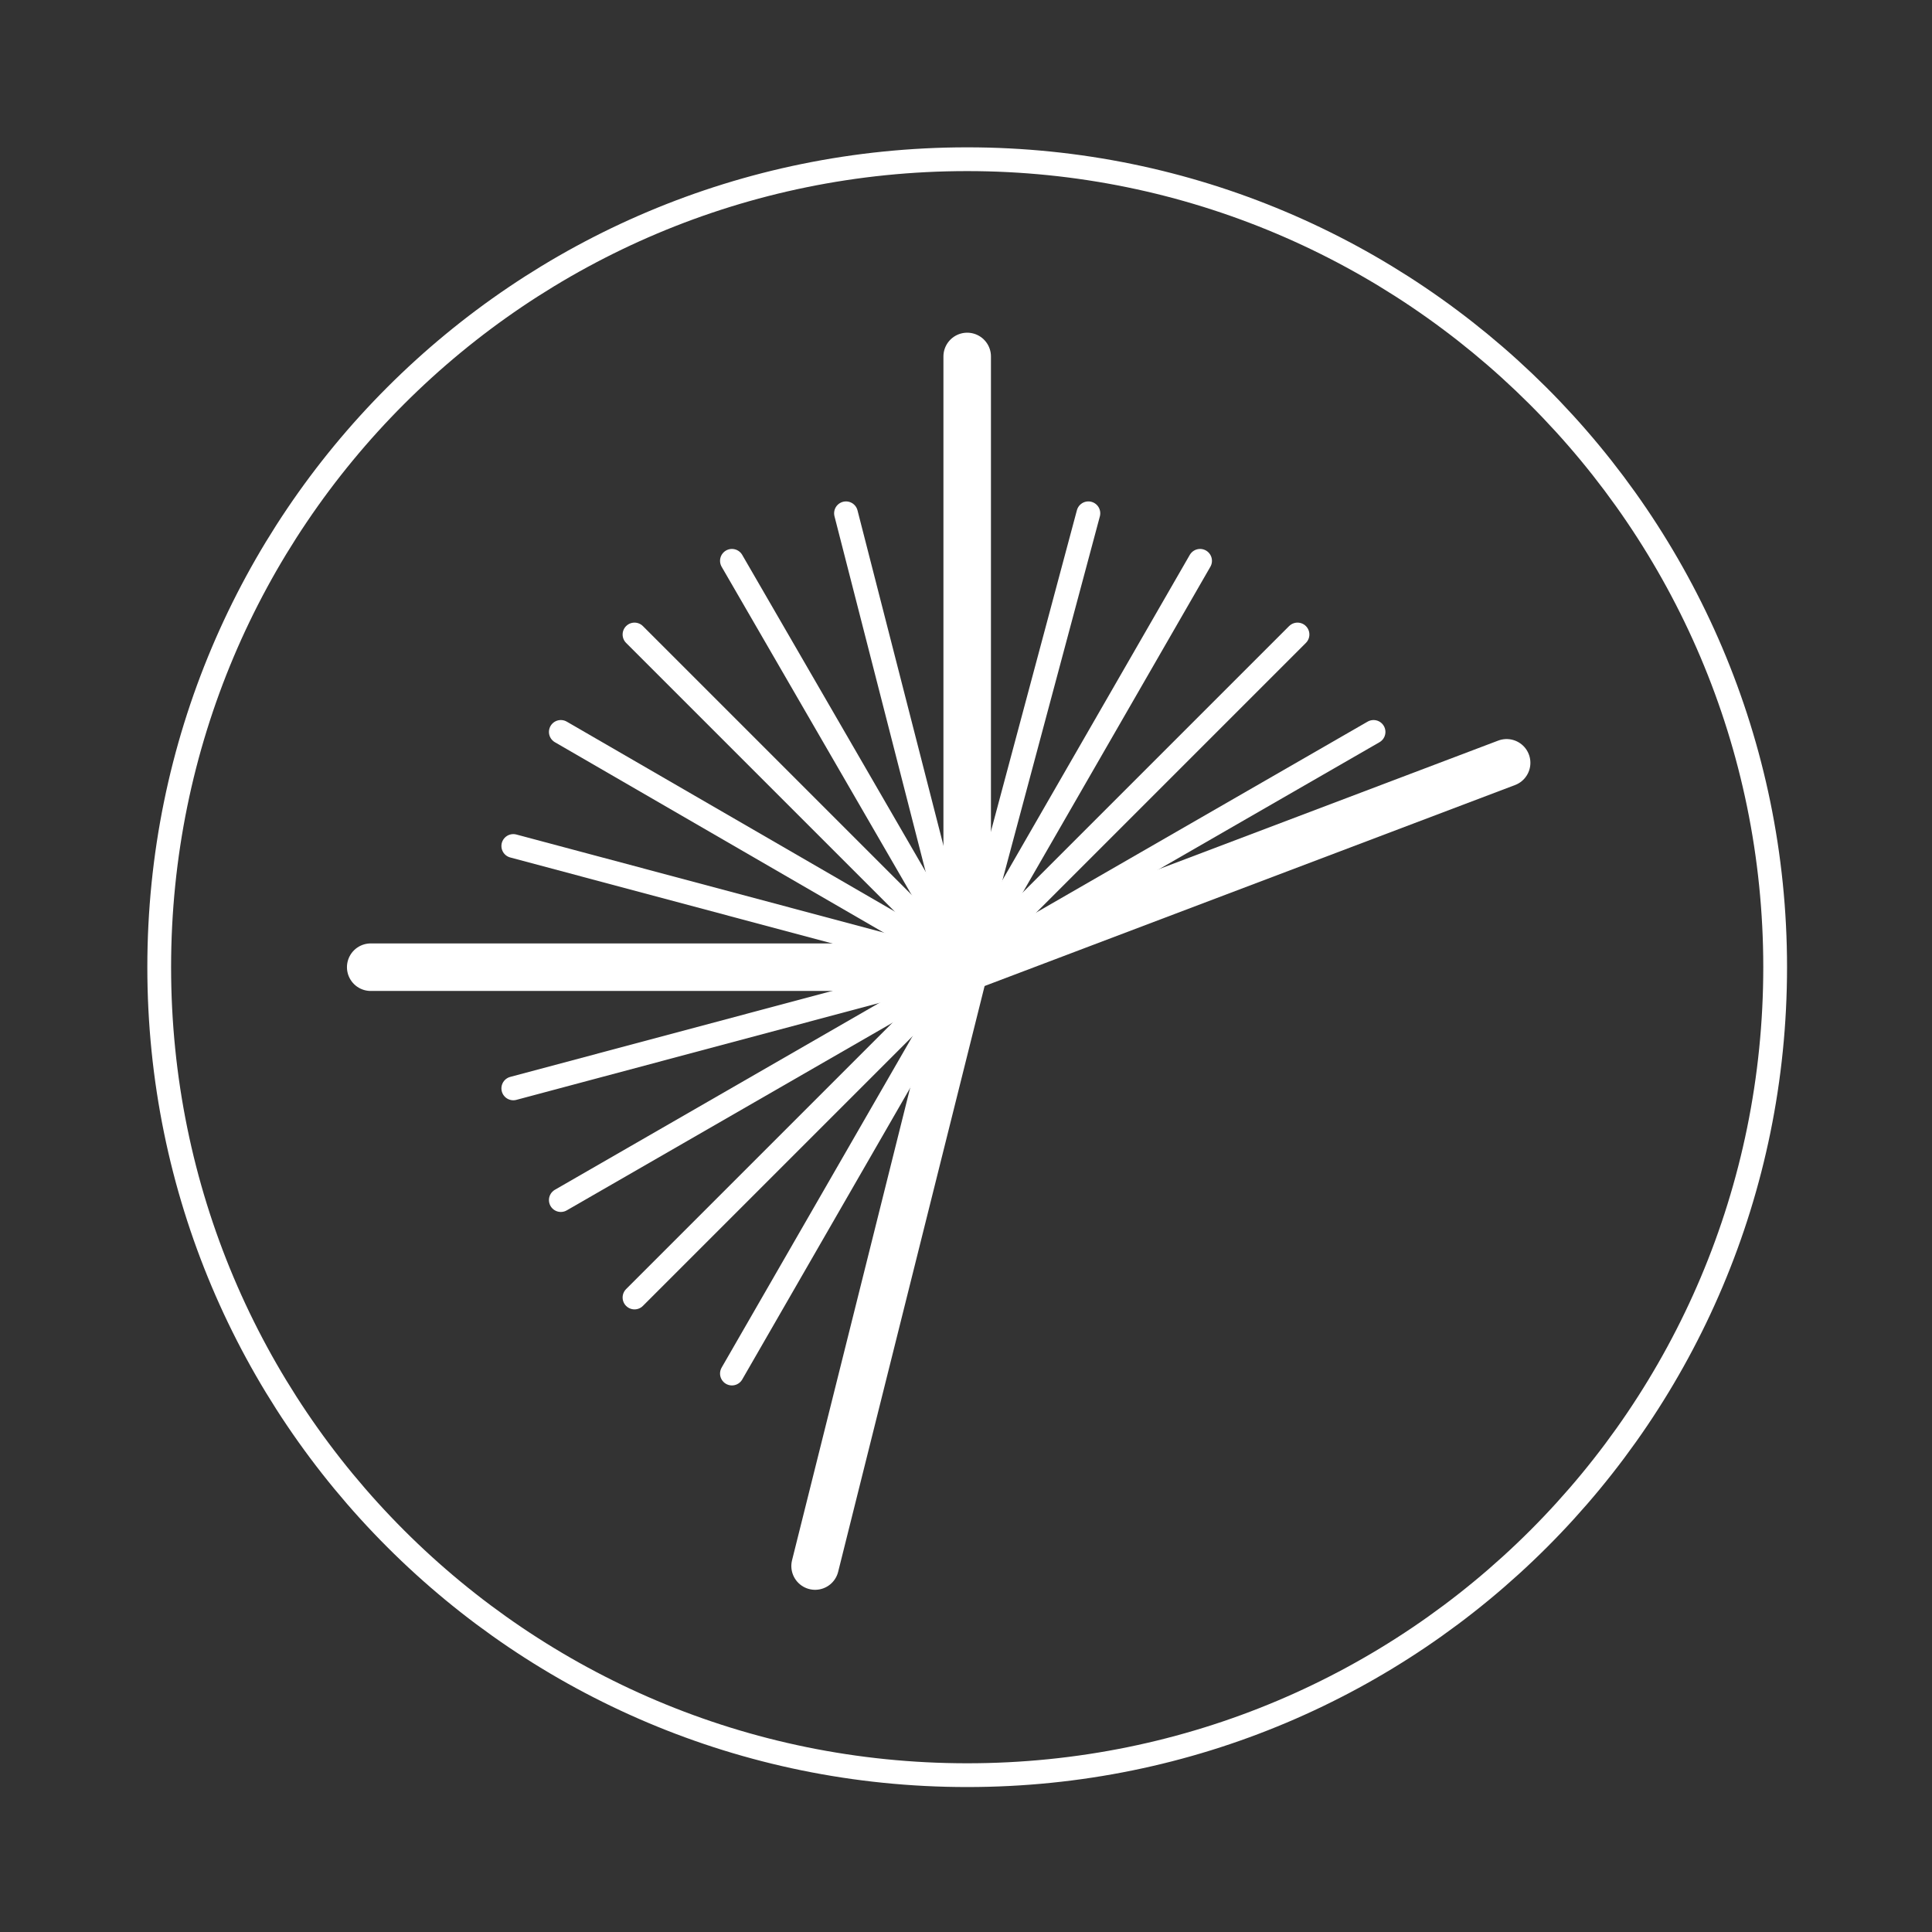 <?xml version="1.0" encoding="utf-8"?>
<!-- Generator: Adobe Illustrator 23.1.0, SVG Export Plug-In . SVG Version: 6.00 Build 0)  -->
<svg version="1.1" id="圖層_1" xmlns="http://www.w3.org/2000/svg" xmlns:xlink="http://www.w3.org/1999/xlink" x="0px" y="0px"
	 viewBox="0 0 81.3 81.3" style="enable-background:new 0 0 81.3 81.3;" xml:space="preserve">
<rect x="0" y="0" width="81.3" height="81.3" fill="#333333" stroke="none"/>
<style type="text/css">
	.st0{fill:none;stroke:#FFFFFF;stroke-linecap:round;stroke-miterlimit:10;}
	.st1{fill:none;stroke:#FFFFFF;stroke-width:2;stroke-linecap:round;stroke-miterlimit:10;}
</style>
<g>
	<line class="st0" x1="20.9" y1="40.7" x2="40.7" y2="40.7"/>
	<line class="st0" x1="21.6" y1="45.8" x2="40.7" y2="40.7"/>
	<line class="st0" x1="23.6" y1="50.5" x2="57.8" y2="30.8"/>
	<line class="st0" x1="26.7" y1="54.6" x2="54.6" y2="26.7"/>
	<line class="st0" x1="30.8" y1="57.8" x2="50.5" y2="23.6"/>
	<line class="st0" x1="35.6" y1="59.7" x2="45.8" y2="21.6"/>
	<line class="st0" x1="40.6" y1="41.1" x2="40.7" y2="20.9"/>
	<line class="st0" x1="40.6" y1="41.1" x2="35.6" y2="21.6"/>
	<line class="st0" x1="40.7" y1="40.7" x2="30.8" y2="23.6"/>
	<line class="st0" x1="40.7" y1="40.7" x2="26.7" y2="26.7"/>
	<line class="st0" x1="40.7" y1="40.7" x2="23.6" y2="30.8"/>
	<line class="st0" x1="40.7" y1="40.7" x2="21.6" y2="35.6"/>
	<line class="st1" x1="40.7" y1="40.7" x2="40.7" y2="15"/>
	<line class="st1" x1="40.7" y1="40.3" x2="34.3" y2="65.9"/>
	<line class="st1" x1="40.7" y1="40.7" x2="15.6" y2="40.7"/>
	<path class="st0" d="M74.7,40.7c0,18.8-15.2,34-34,34c-18.8,0-34-15.2-34-34c0-18.8,15.2-34,34-34C59.4,6.7,74.7,21.9,74.7,40.7z"
		/>
	<line class="st1" x1="40.7" y1="40.7" x2="63.4" y2="32.1"/>
</g>
</svg>
